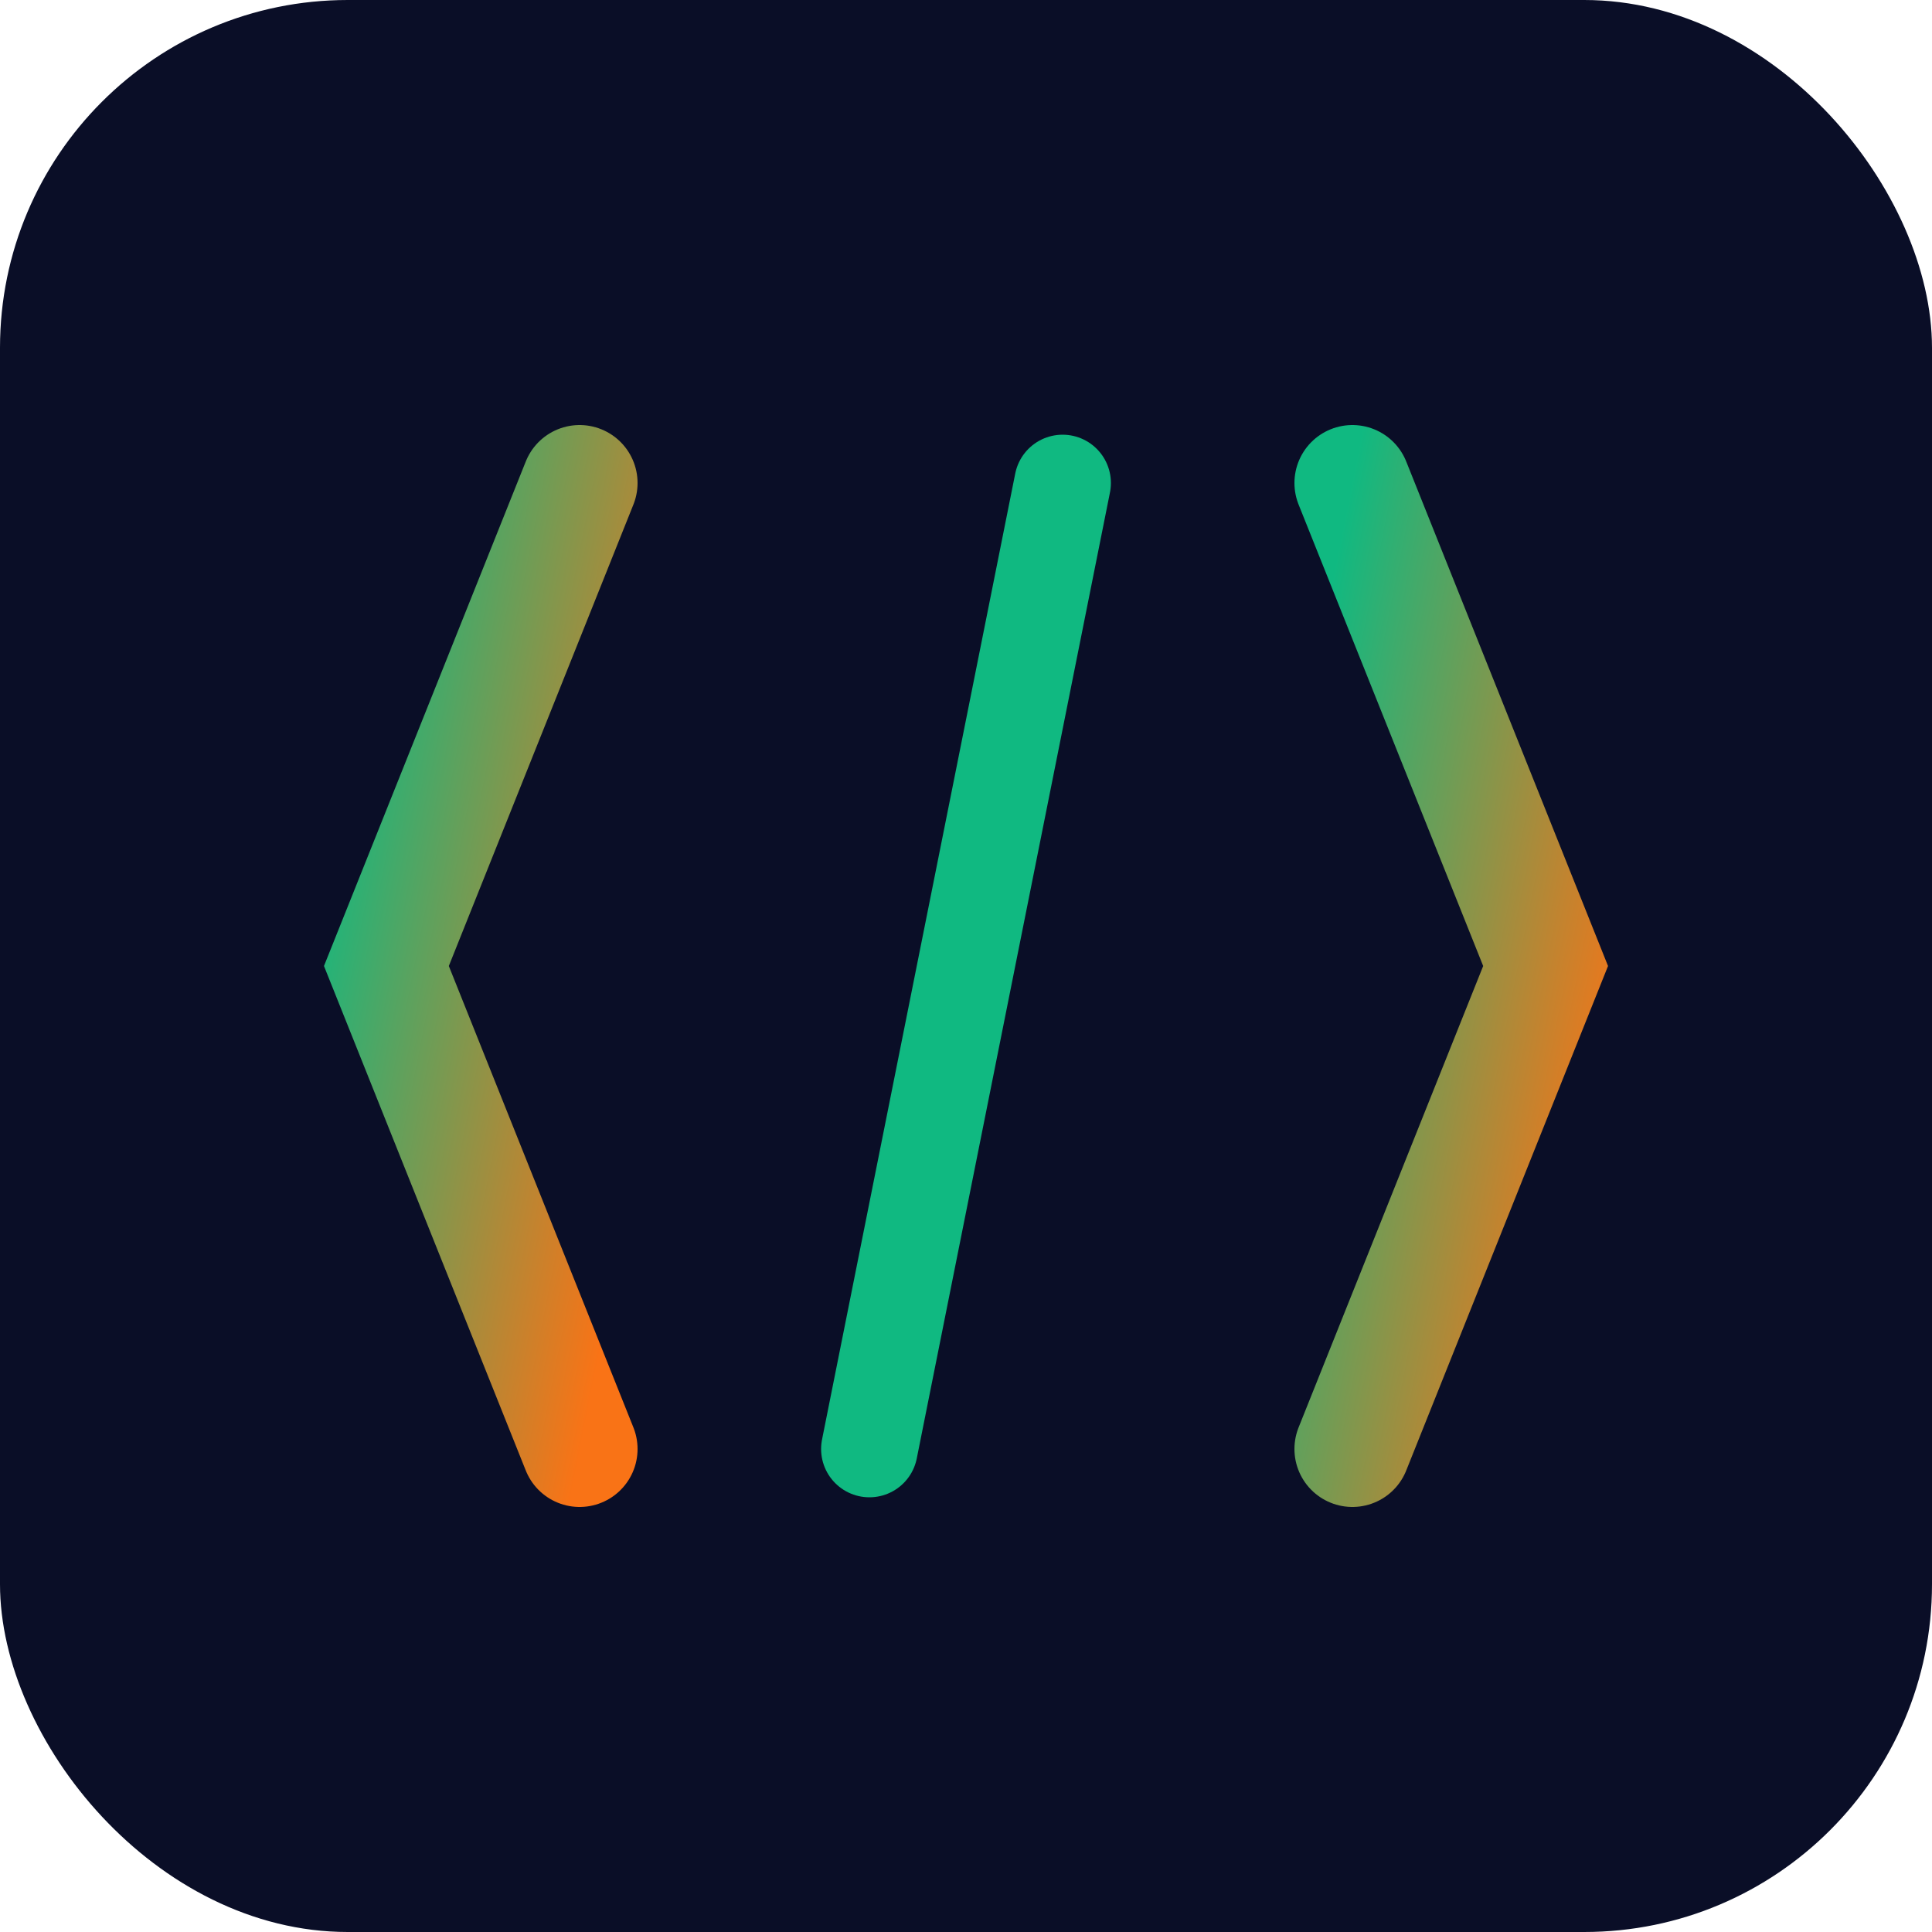 <svg xmlns="http://www.w3.org/2000/svg" viewBox="0 0 100 100">
  <!-- Background -->
  <rect width="100" height="100" fill="#0a0e27" rx="18"/>
  
  <!-- Gradient -->
  <defs>
    <linearGradient id="codeGrad" x1="0%" y1="0%" x2="100%" y2="100%">
      <stop offset="0%" style="stop-color:#10b981;stop-opacity:1" />
      <stop offset="100%" style="stop-color:#f97316;stop-opacity:1" />
    </linearGradient>
  </defs>
  
  <!-- Code brackets </> -->
  <path d="M 30 25 L 20 50 L 30 75" 
        stroke="url(#codeGrad)" 
        stroke-width="6" 
        stroke-linecap="round" 
        fill="none"/>
  
  <path d="M 70 25 L 80 50 L 70 75" 
        stroke="url(#codeGrad)" 
        stroke-width="6" 
        stroke-linecap="round" 
        fill="none"/>
  
  <!-- Forward slash -->
  <line x1="55" y1="25" x2="45" y2="75" 
        stroke="#10b981" 
        stroke-width="5" 
        stroke-linecap="round"/>
</svg>